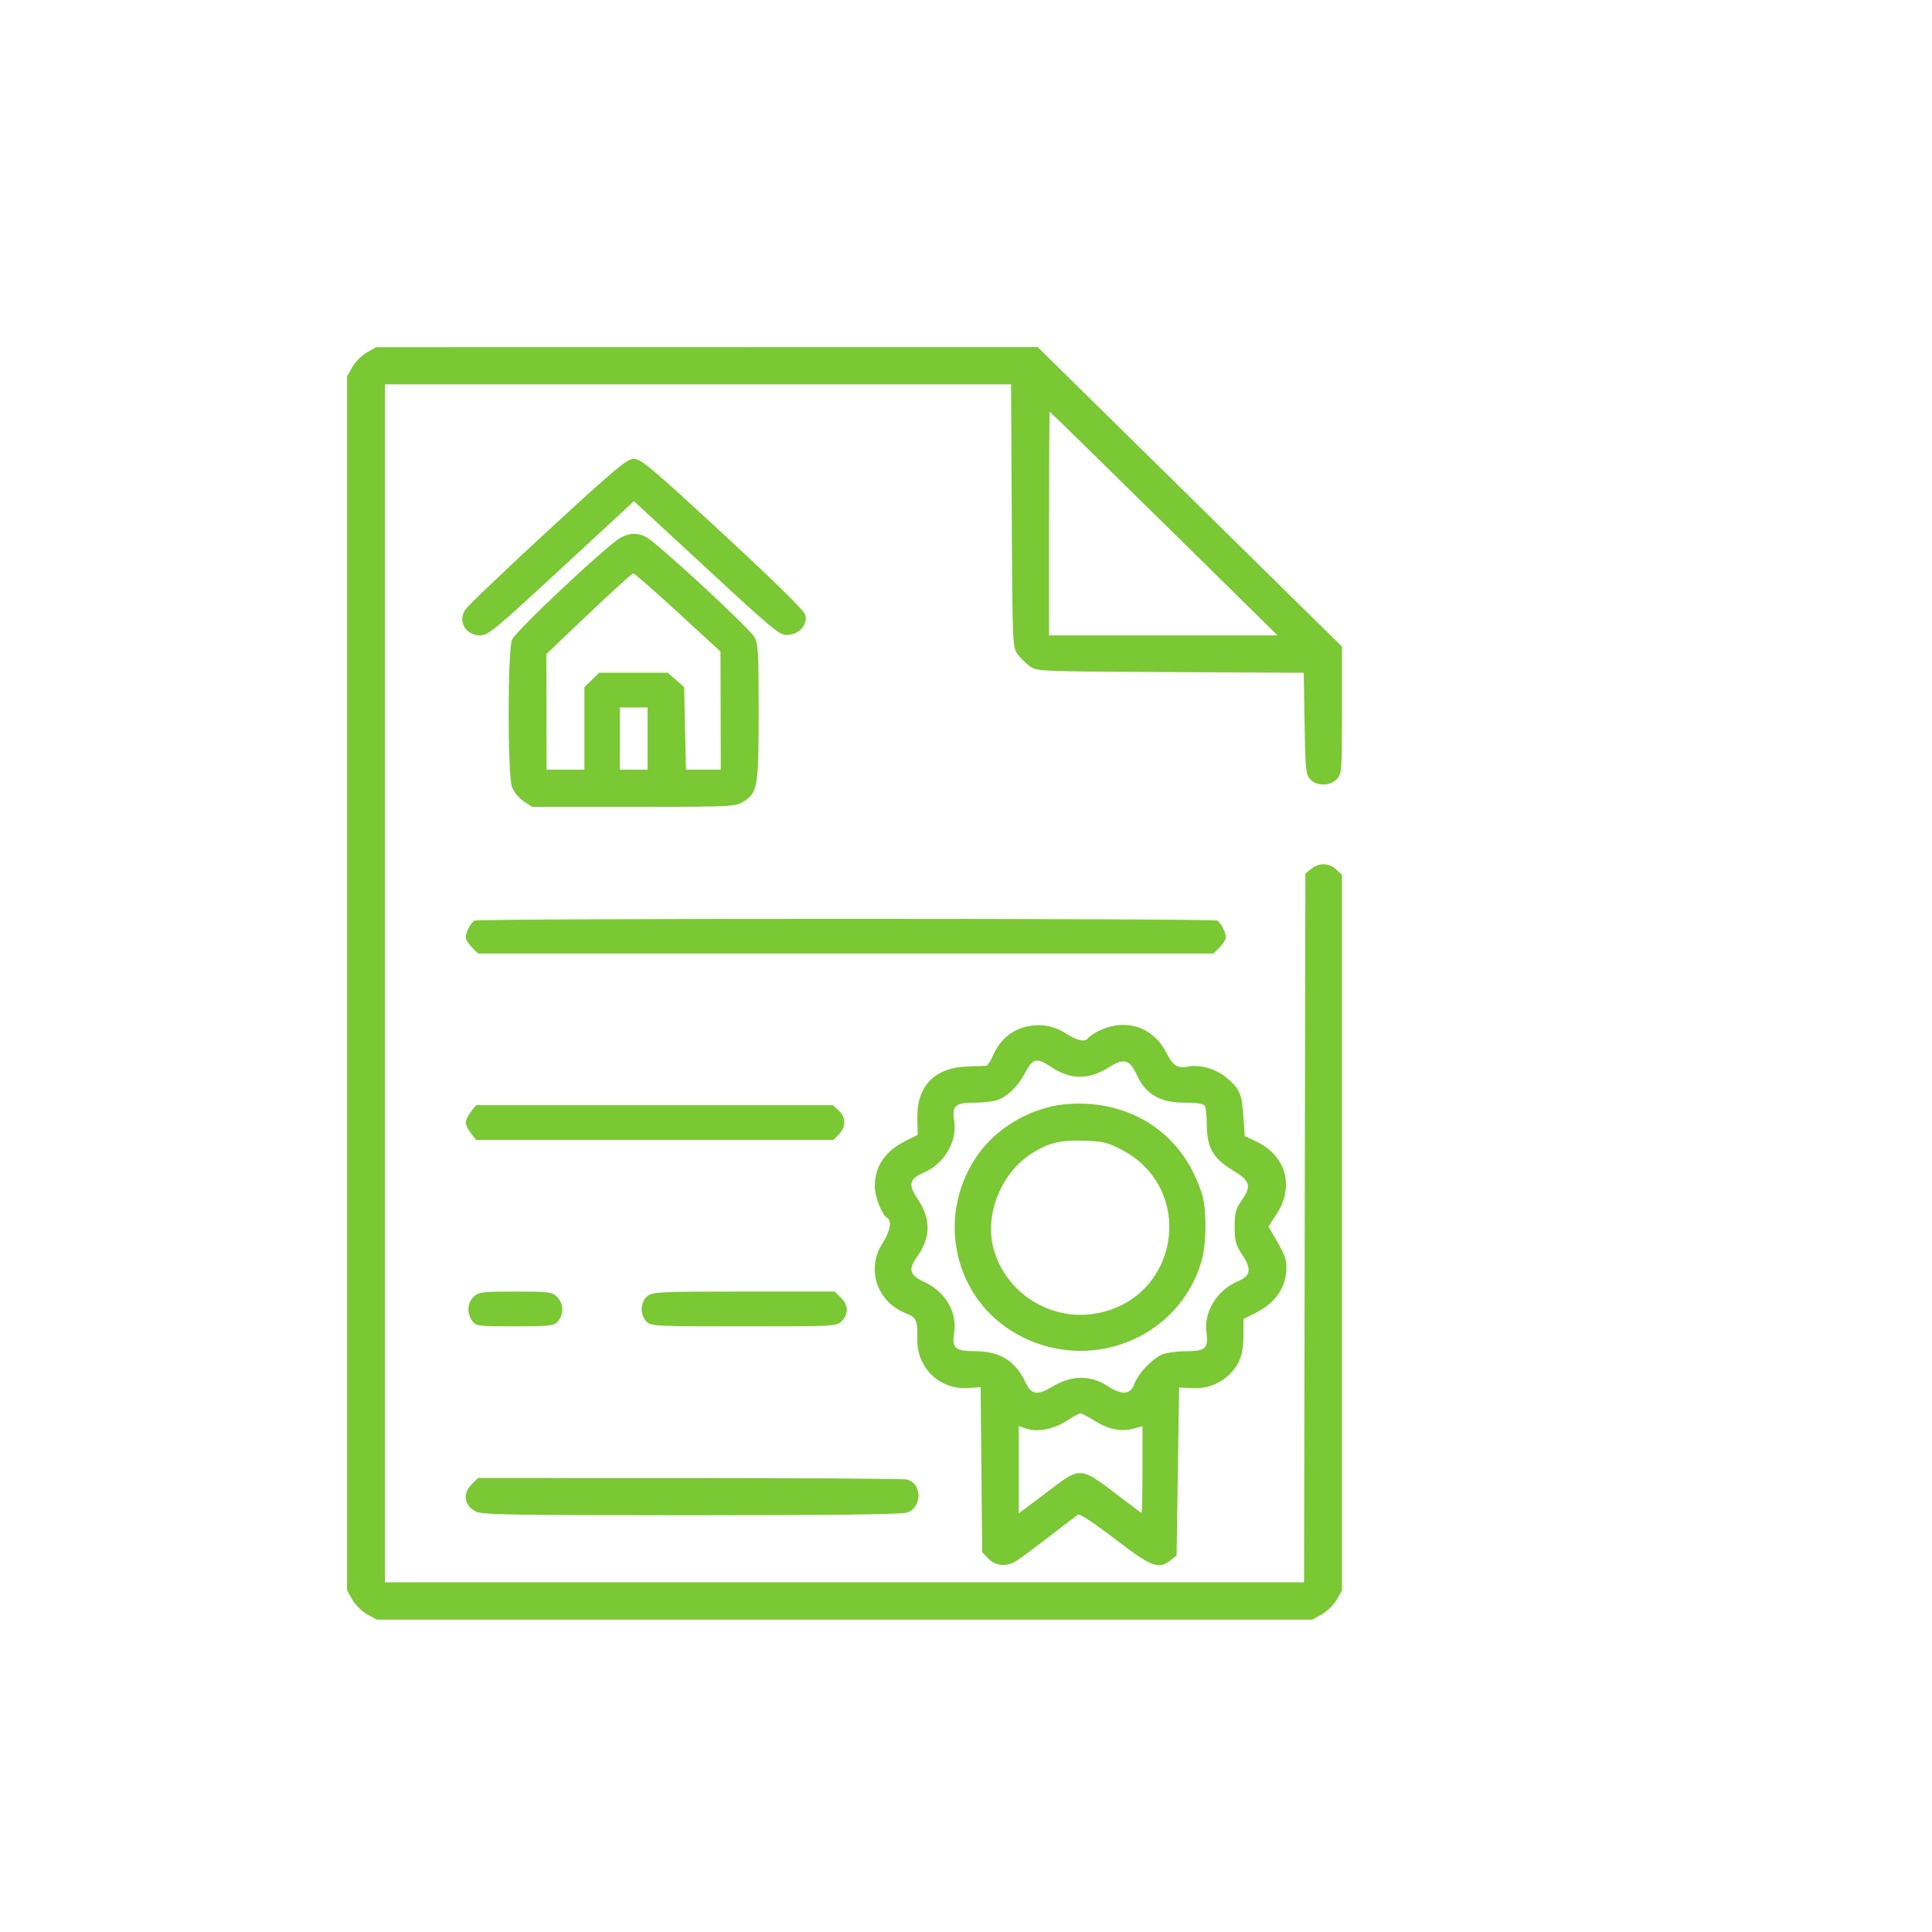 <svg width="167" height="167" viewBox="0 0 167 167" fill="none" xmlns="http://www.w3.org/2000/svg">
<path fill-rule="evenodd" clip-rule="evenodd" d="M31.715 30.464C31.278 30.713 30.713 31.28 30.46 31.723L30 32.529V85V137.471L30.462 138.28C30.717 138.726 31.295 139.295 31.747 139.545L32.569 140H73H113.43L114.253 139.545C114.705 139.295 115.283 138.726 115.538 138.28L116 137.471V106.546V75.622L115.495 75.155C114.871 74.578 114.031 74.556 113.35 75.098L112.835 75.509L112.778 106.143L112.72 136.777H72.997H33.274V85V33.223H60.334H87.395L87.455 44.594C87.514 55.696 87.526 55.979 87.965 56.558C88.213 56.884 88.686 57.35 89.018 57.594C89.606 58.027 89.894 58.039 101.157 58.096L112.694 58.156L112.765 62.532C112.828 66.478 112.876 66.954 113.251 67.361C113.813 67.971 114.968 67.962 115.555 67.342C115.979 66.894 116 66.61 116 61.382V55.893L102.847 42.946L89.694 30L61.102 30.005L32.51 30.01L31.715 30.464ZM100.612 45.254L110.432 54.922H100.556H90.68V45.254C90.68 39.937 90.705 35.586 90.736 35.586C90.766 35.586 95.21 39.937 100.612 45.254ZM47.345 45.894C43.628 49.319 40.416 52.388 40.207 52.715C39.556 53.736 40.254 54.922 41.504 54.922C42.17 54.922 42.791 54.417 47.636 49.946C50.602 47.209 53.425 44.598 53.91 44.144L54.793 43.318L61.083 49.132C67.099 54.691 67.407 54.942 68.146 54.88C69.126 54.797 69.821 53.974 69.61 53.147C69.517 52.781 67.036 50.338 62.48 46.127C56.344 40.455 55.408 39.668 54.799 39.668C54.19 39.668 53.27 40.437 47.345 45.894ZM53.633 46.489C52.487 47.107 44.588 54.527 44.263 55.291C43.872 56.213 43.865 66.905 44.255 68.02C44.404 68.445 44.833 68.975 45.257 69.255L45.999 69.746L54.752 69.745C63.147 69.745 63.535 69.727 64.228 69.311C65.493 68.551 65.579 68.06 65.578 61.535C65.577 56.189 65.541 55.616 65.169 55.015C64.628 54.142 56.576 46.723 55.81 46.392C54.973 46.03 54.441 46.054 53.633 46.489ZM58.598 52.935L62.278 56.318L62.291 61.421L62.305 66.523H60.799H59.294L59.217 62.961L59.14 59.398L58.427 58.771L57.714 58.145H54.754H51.794L51.156 58.773L50.518 59.401V62.962V66.523H48.881H47.244L47.236 61.528L47.228 56.533L50.892 53.05C52.907 51.134 54.638 49.563 54.737 49.559C54.837 49.554 56.574 51.074 58.598 52.935ZM55.975 63.838V66.523H54.774H53.574V63.838V61.152H54.774H55.975V63.838ZM41.001 79.578C40.673 79.794 40.259 80.599 40.259 81.021C40.259 81.211 40.5 81.604 40.795 81.894L41.33 82.422H73.109H104.888L105.424 81.894C105.718 81.604 105.959 81.211 105.959 81.021C105.959 80.599 105.545 79.794 105.217 79.578C104.903 79.372 41.315 79.372 41.001 79.578ZM88.631 88.764C87.401 89.072 86.41 89.934 85.861 91.177C85.639 91.679 85.38 92.102 85.286 92.118C85.191 92.133 84.476 92.162 83.695 92.183C80.813 92.258 79.241 93.854 79.293 96.65L79.321 98.101L78.397 98.557C76.512 99.487 75.619 100.768 75.619 102.545C75.619 103.45 76.237 105.015 76.708 105.301C77.116 105.549 76.935 106.461 76.274 107.486C74.855 109.688 75.804 112.533 78.283 113.509C79.22 113.878 79.316 114.094 79.291 115.781C79.254 118.233 81.209 120.124 83.631 119.98L84.766 119.912L84.831 127.039L84.896 134.165L85.425 134.719C86.002 135.324 86.894 135.443 87.693 135.022C87.956 134.885 89.251 133.934 90.571 132.911C91.892 131.888 93.08 130.989 93.212 130.913C93.344 130.838 94.768 131.788 96.375 133.025C99.528 135.45 100.151 135.689 101.188 134.863L101.703 134.453L101.812 127.192L101.921 119.931L103.013 119.988C104.291 120.054 105.4 119.65 106.271 118.8C107.157 117.936 107.487 117.016 107.487 115.411V114.011L108.524 113.492C110.263 112.621 111.198 111.242 111.198 109.553C111.197 108.793 111.053 108.438 110.039 106.702L109.644 106.025L110.339 104.958C111.937 102.508 111.148 99.829 108.47 98.609L107.596 98.211L107.477 96.493C107.342 94.552 107.168 94.143 106.08 93.203C105.187 92.431 103.791 91.999 102.789 92.184C101.772 92.372 101.419 92.159 100.823 91.002C99.645 88.714 97.233 87.962 94.896 89.154C94.513 89.349 94.139 89.606 94.064 89.725C93.83 90.099 93.104 89.963 92.203 89.375C91.075 88.641 89.918 88.442 88.631 88.764ZM90.81 92.197C92.532 93.347 94.07 93.369 95.836 92.267C97.176 91.43 97.635 91.559 98.284 92.957C99.044 94.597 100.291 95.312 102.388 95.312C103.416 95.312 104.029 95.406 104.14 95.581C104.233 95.729 104.313 96.478 104.316 97.246C104.325 99.192 104.864 100.141 106.523 101.134C108.068 102.059 108.21 102.51 107.341 103.744C106.814 104.493 106.723 104.832 106.723 106.052C106.723 107.253 106.82 107.626 107.324 108.375C108.215 109.7 108.133 110.279 106.989 110.761C105.212 111.511 104.044 113.401 104.282 115.145C104.473 116.548 104.214 116.797 102.562 116.797C101.781 116.797 100.826 116.928 100.437 117.087C99.609 117.428 98.365 118.753 98.057 119.625C97.726 120.558 96.996 120.623 95.776 119.827C94.283 118.854 92.651 118.855 91.03 119.829C89.661 120.651 89.156 120.578 88.64 119.482C87.764 117.621 86.424 116.797 84.276 116.797C82.575 116.797 82.267 116.538 82.472 115.278C82.769 113.446 81.741 111.667 79.89 110.81C78.607 110.217 78.478 109.729 79.303 108.58C80.469 106.956 80.471 105.347 79.309 103.621C78.484 102.394 78.598 101.907 79.834 101.368C81.653 100.576 82.769 98.657 82.472 96.831C82.268 95.576 82.577 95.312 84.254 95.312C85.011 95.312 85.908 95.21 86.246 95.084C87.089 94.77 88.013 93.869 88.547 92.842C89.254 91.478 89.59 91.382 90.81 92.197ZM90.988 95.617C88.227 96.238 85.784 97.881 84.328 100.098C80.908 105.308 82.498 112.235 87.812 115.27C94.037 118.826 101.868 115.779 103.855 109.029C104.295 107.538 104.319 104.589 103.905 103.243C102.476 98.612 98.769 95.695 93.954 95.414C92.98 95.357 91.78 95.439 90.988 95.617ZM40.711 96.094C40.462 96.405 40.259 96.827 40.259 97.031C40.259 97.236 40.462 97.658 40.711 97.969L41.164 98.535H56.607H72.051L72.525 98.038C73.141 97.393 73.129 96.581 72.495 95.994L71.99 95.527H56.577H41.164L40.711 96.094ZM96.972 99.39C103.499 102.821 101.887 112.415 94.592 113.559C90.707 114.169 86.913 111.722 85.884 107.943C85.073 104.969 86.55 101.336 89.252 99.654C90.657 98.779 91.705 98.533 93.736 98.602C95.359 98.657 95.765 98.756 96.972 99.39ZM40.955 112.079C40.394 112.593 40.335 113.494 40.817 114.171C41.143 114.629 41.293 114.648 44.494 114.648C47.396 114.648 47.875 114.599 48.172 114.272C48.768 113.616 48.745 112.689 48.117 112.07C47.721 111.681 47.389 111.641 44.556 111.641C41.714 111.641 41.389 111.68 40.955 112.079ZM55.962 112.037C55.349 112.526 55.3 113.603 55.863 114.216C56.248 114.634 56.52 114.648 64.294 114.648C72.278 114.648 72.331 114.645 72.773 114.178C73.368 113.55 73.335 112.81 72.682 112.168L72.147 111.641H64.303C57.006 111.641 56.425 111.668 55.962 112.037ZM94.59 122.796C95.8 123.555 96.898 123.782 97.962 123.493L98.756 123.277V127.019C98.756 129.078 98.718 130.762 98.67 130.762C98.622 130.762 97.581 129.988 96.355 129.043C93.564 126.89 93.302 126.86 91.194 128.458C90.371 129.081 89.33 129.866 88.879 130.202L88.061 130.813V127.039V123.265L88.723 123.492C89.676 123.819 91.089 123.542 92.214 122.808C92.751 122.457 93.28 122.169 93.389 122.169C93.499 122.168 94.039 122.45 94.59 122.796ZM40.795 128.281C39.954 129.109 40.106 130.132 41.148 130.662C41.675 130.931 44.393 130.977 59.751 130.977C71.99 130.977 77.952 130.903 78.408 130.746C79.719 130.296 79.721 128.237 78.411 127.892C78.136 127.819 69.68 127.758 59.621 127.757L41.33 127.754L40.795 128.281Z" fill="#7AC834"/>
</svg>

